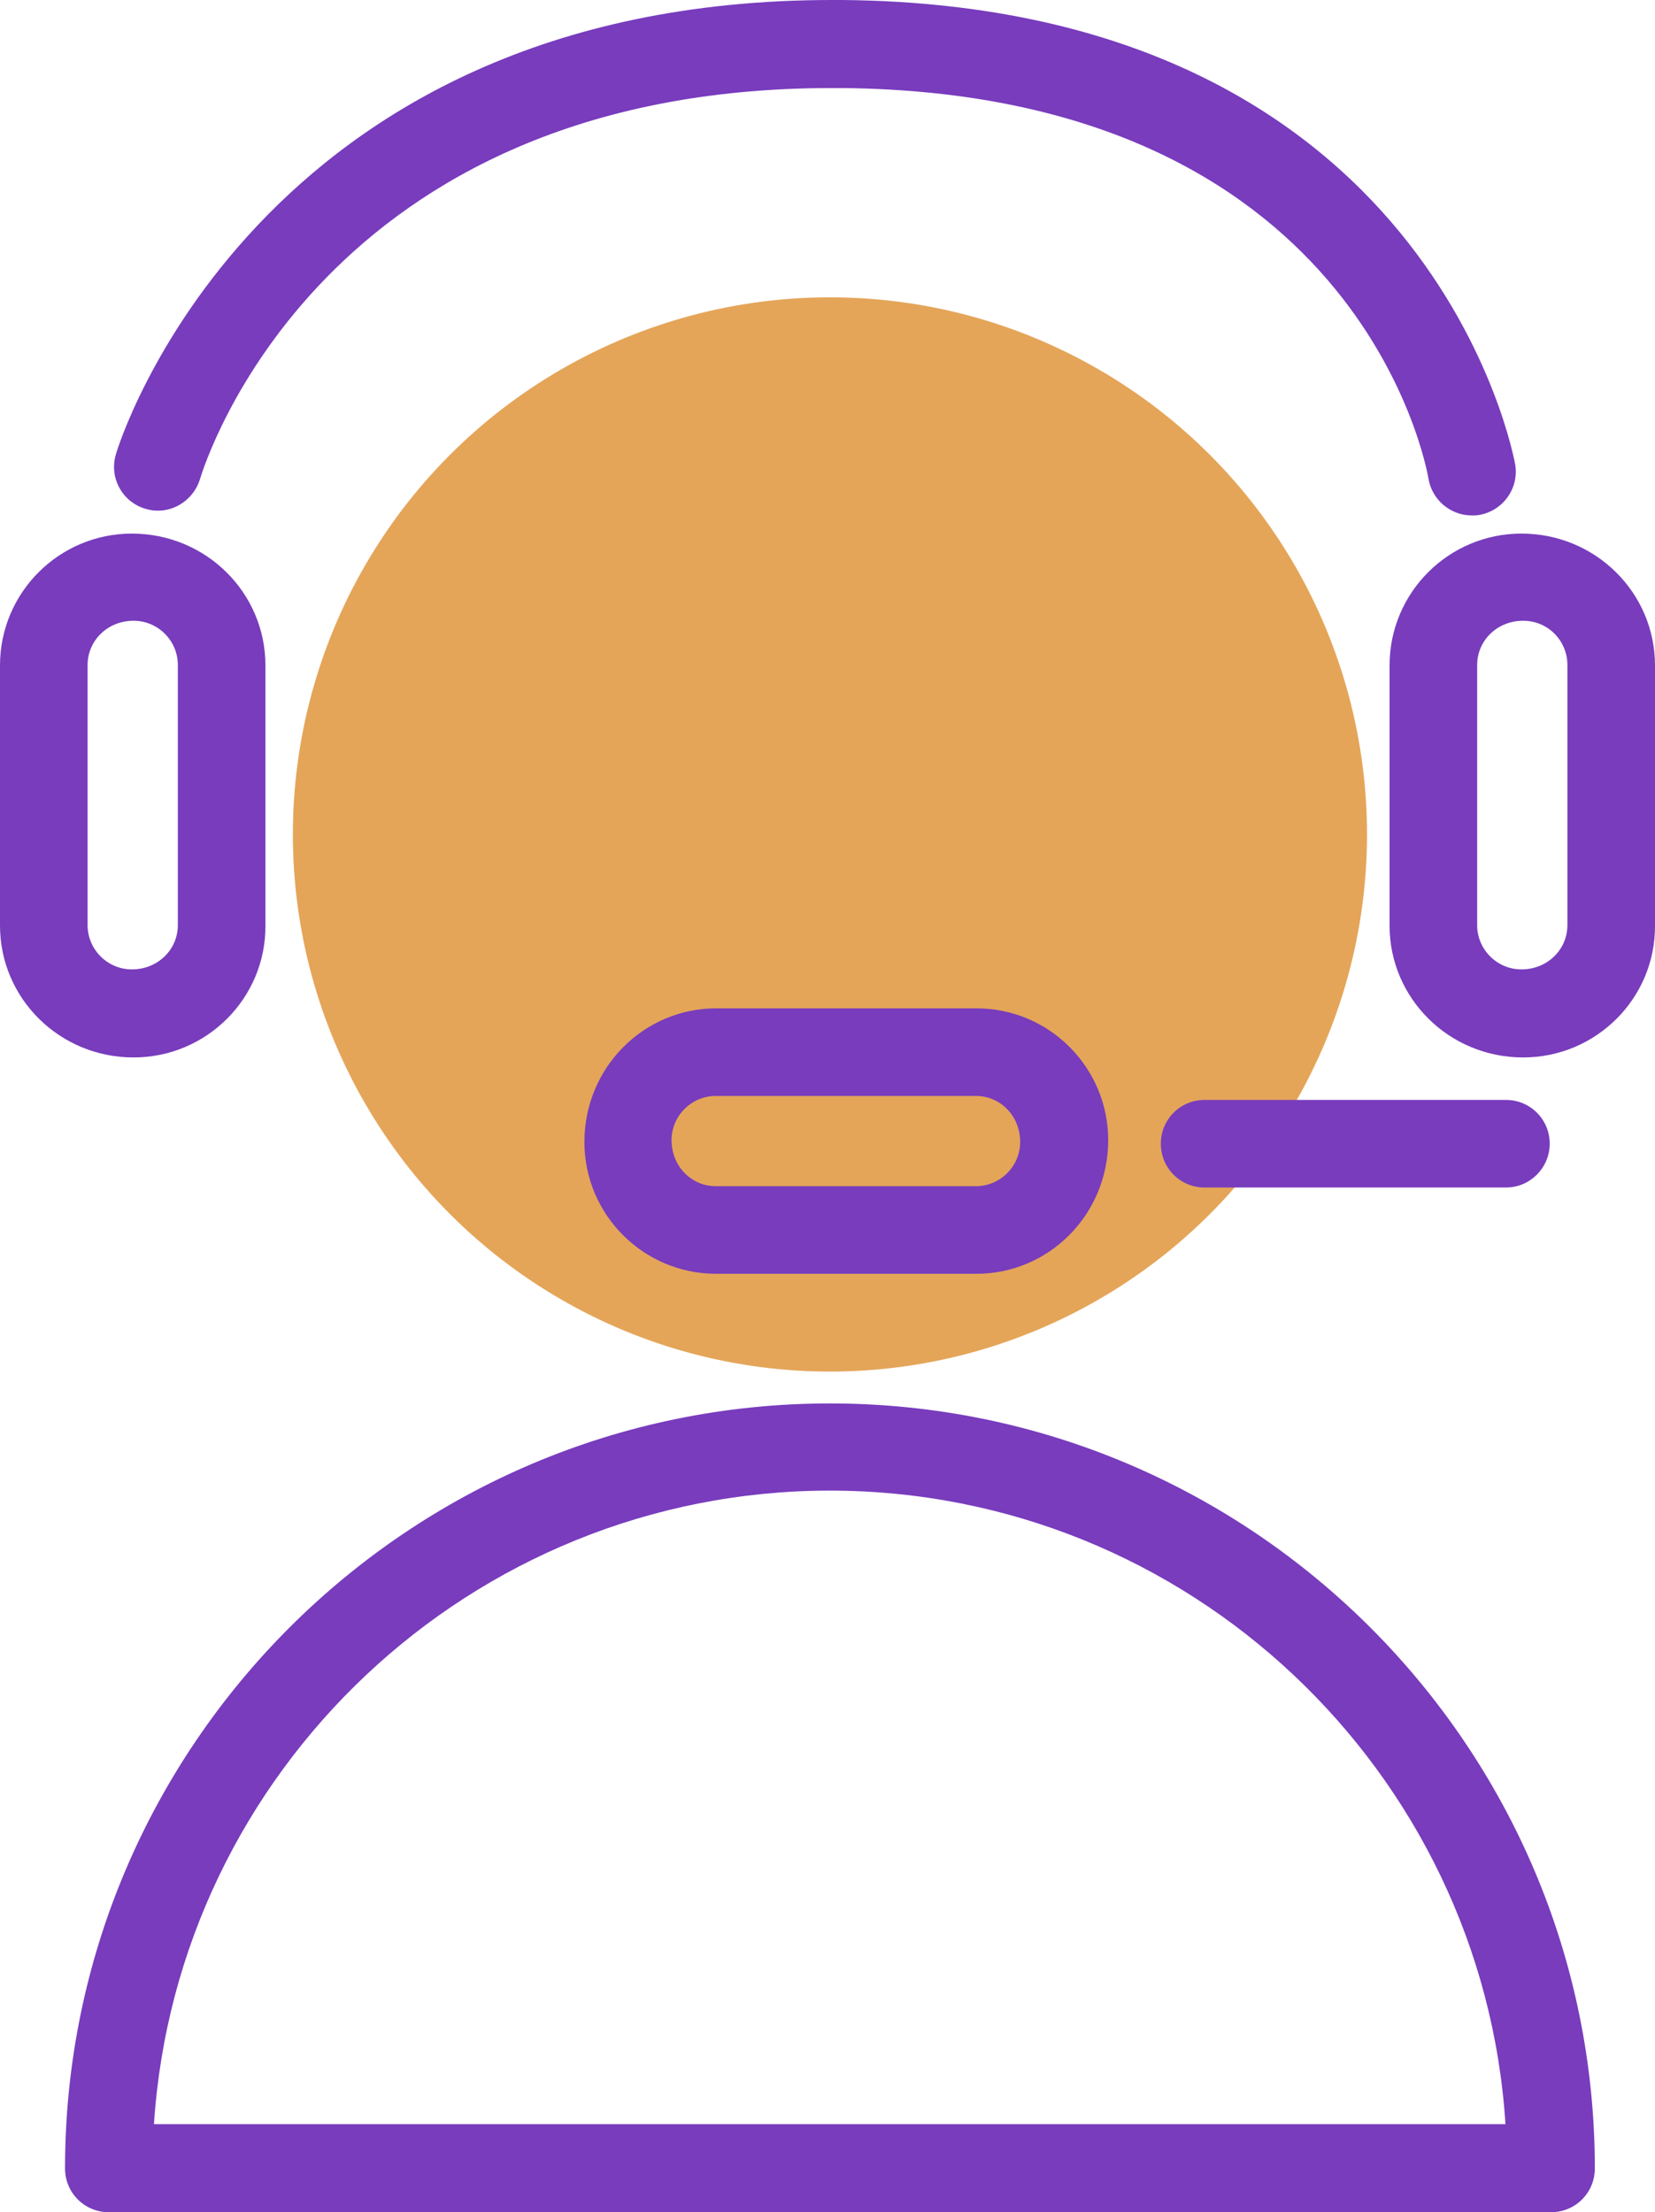 <?xml version="1.0" encoding="UTF-8"?>
<svg id="Calque_1" data-name="Calque 1" xmlns="http://www.w3.org/2000/svg" viewBox="0 0 374.101 500">
  <defs>
    <style>
      .cls-1 {
        fill: #e4a559;
      }

      .cls-2 {
        fill: #783cbd;
      }
    </style>
  </defs>
  <circle class="cls-1" cx="187.6" cy="188.6" r="121.4"/>
  <path class="cls-2" d="M350.6,500H24.6c-5.5,0-9.9-4.4-9.9-9.9,0-95.4,77.6-172.9,172.9-172.9,95.4,0,172.9,77.6,172.9,172.9,0,5.5-4.4,9.9-9.9,9.9ZM34.8,480.1h305.5c-5.1-79.8-71.7-143.2-152.8-143.2-81.0.1-147.5,63.4-152.7,143.2h0Z"/>
  <path class="cls-2" d="M220.7,287.9h-58.8c-16.5,0-29.8-13.4-29.8-29.8,0-16.8,13.4-30.2,29.8-30.2h58.8c16.5,0,29.8,13.4,29.8,29.8-0,16.8-13.4,30.2-29.8,30.2ZM161.8,247.7c-5.5,0-10,4.5-10,10,0,5.9,4.5,10.4,10,10.4h58.8c5.5,0,10-4.5,10-10,0-5.9-4.5-10.4-10-10.4h-58.8v-0Z"/>
  <path class="cls-2" d="M344.3,239c-16.8,0-30.2-13.4-30.2-29.8v-58.8c0-16.5,13.4-29.8,29.8-29.8,16.8,0,30.2,13.4,30.2,29.8v58.8c.1,16.4-13.3,29.8-29.8,29.8ZM344.3,140.3c-5.9,0-10.4,4.5-10.4,10v58.8c0,5.5,4.5,10,10,10,5.9,0,10.4-4.5,10.4-10v-58.8c0-5.5-4.4-10-10-10Z"/>
  <path class="cls-2" d="M30.2,239c-16.8,0-30.2-13.4-30.2-29.8v-58.8c0-16.5,13.4-29.8,29.8-29.8,16.8,0,30.2,13.4,30.2,29.8v58.8c.1,16.4-13.3,29.8-29.8,29.8ZM30.2,140.3c-5.9,0-10.4,4.5-10.4,10v58.8c0,5.5,4.5,10,10,10,5.9,0,10.4-4.5,10.4-10v-58.8c0-5.5-4.5-10-10-10Z"/>
  <path class="cls-2" d="M332.7,116.5c-4.8,0-9-3.5-9.8-8.3-.6-3.5-16.3-87.2-132.6-88.3h-2.3c-115.3,0-141.7,84.8-142.8,88.4-1.6,5.2-7.1,8.3-12.3,6.7-5.2-1.5-8.3-7-6.7-12.3C26.4,101.6,57.4 0,188.1 0h2.4c133.5,1.3,151.8,103.9,152,105,.9,5.4-2.8,10.5-8.2,11.4-.5.1-1.1.1-1.6.1Z"/>
  <path class="cls-2" d="M340.4,268.4h-68.1c-5.5,0-9.9-4.4-9.9-9.9s4.4-9.9,9.9-9.9h68.1c5.5,0,9.9,4.4,9.9,9.9 0,5.4-4.4,9.9-9.9,9.9Z"/>
</svg>